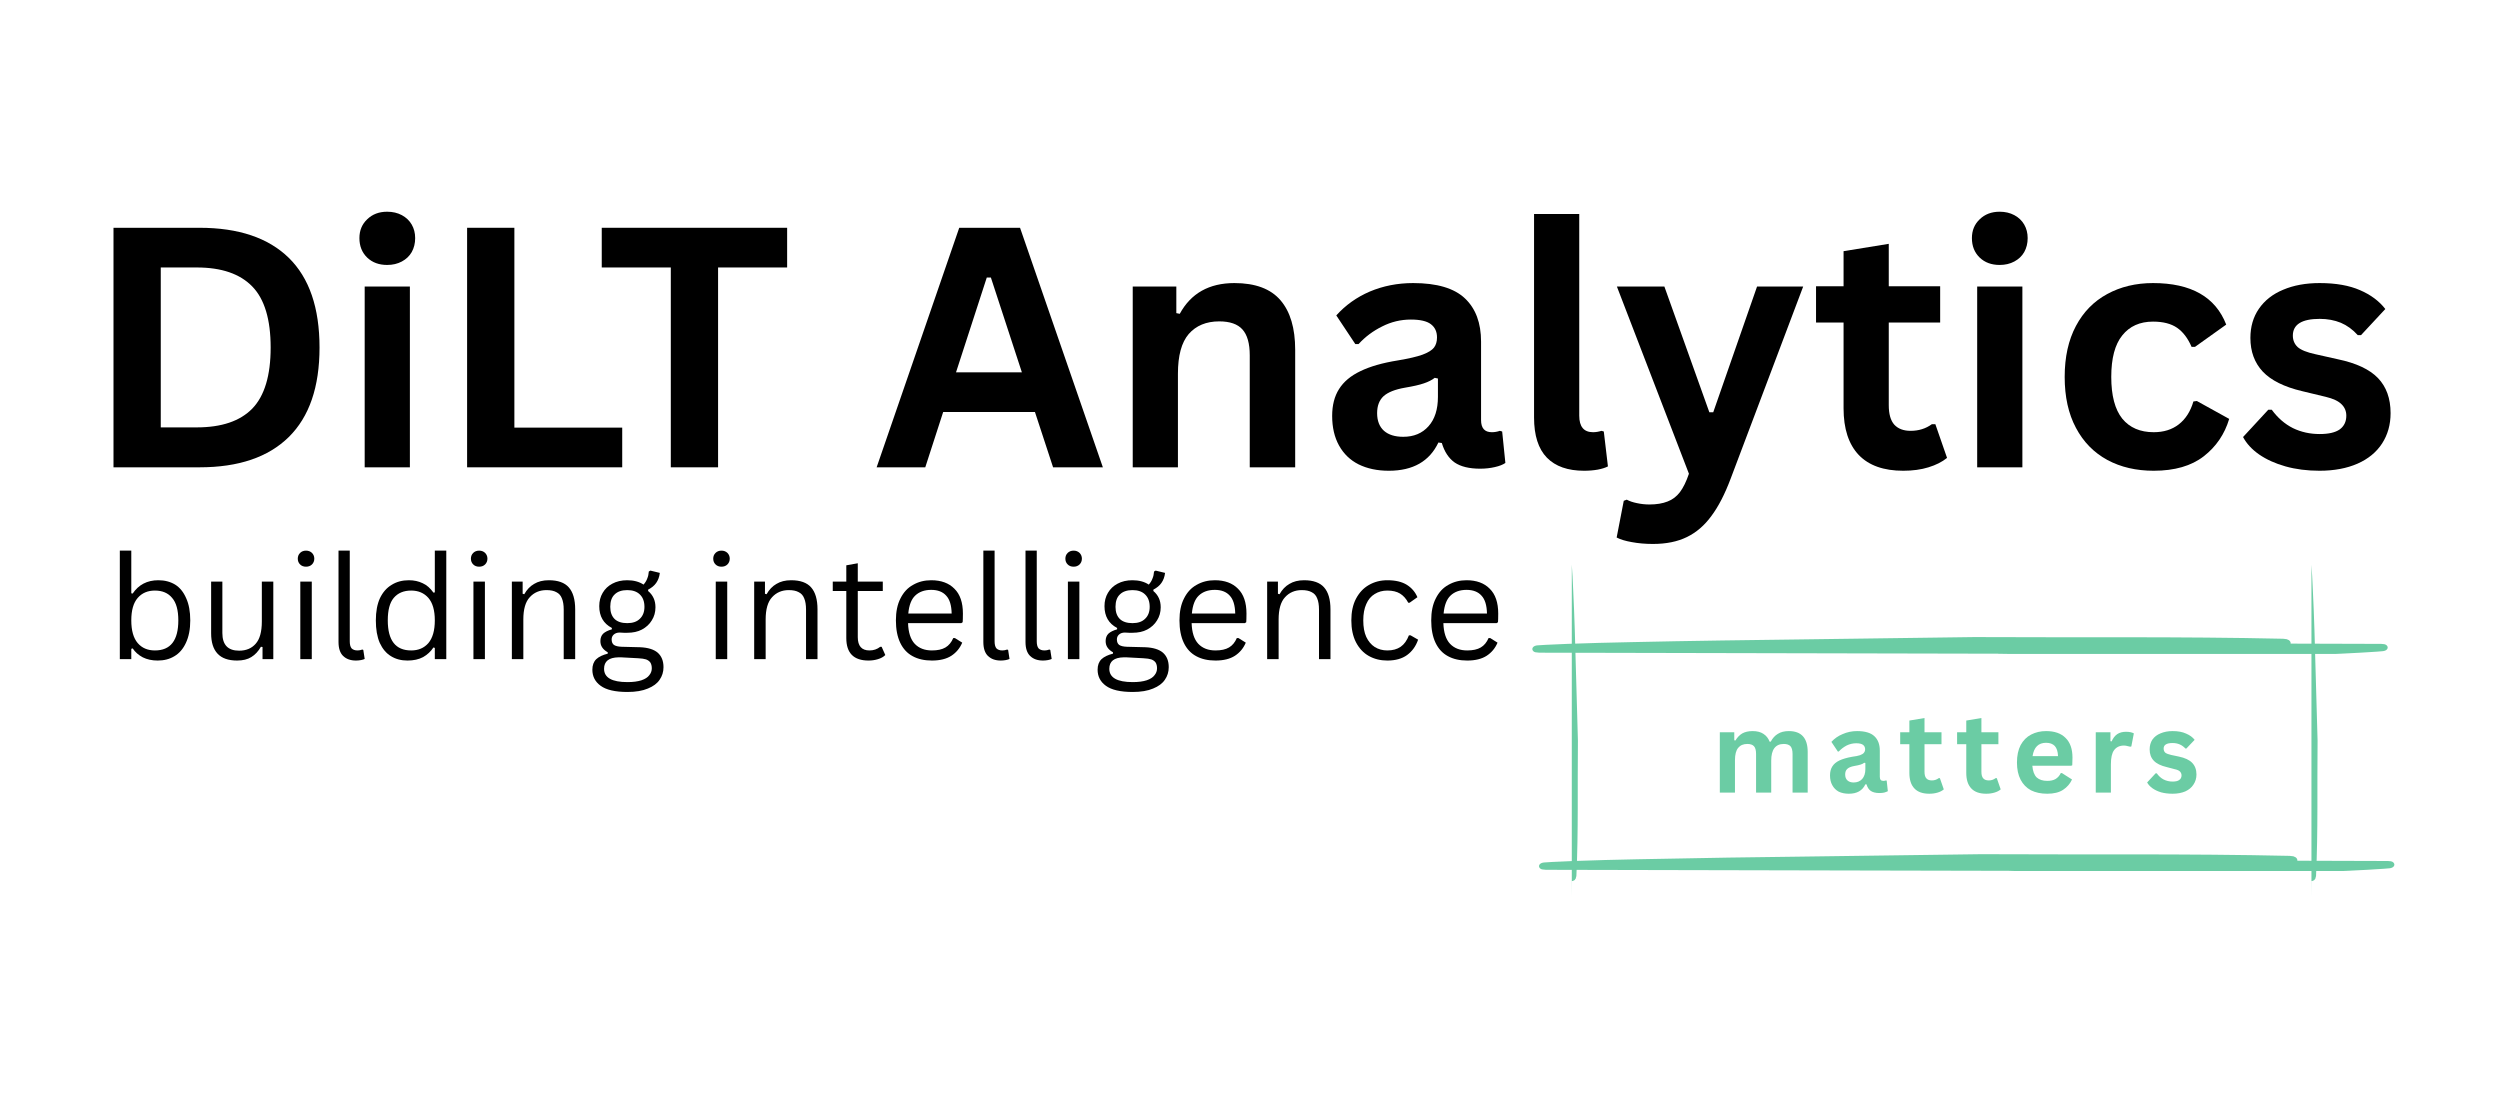 <svg xmlns="http://www.w3.org/2000/svg" xmlns:xlink="http://www.w3.org/1999/xlink" width="227" zoomAndPan="magnify" viewBox="0 0 170.25 75" height="100" preserveAspectRatio="xMidYMid meet" version="1.2"><defs><clipPath id="3b87ed8e16"><path d="M 104.336 57.684 L 163.129 57.684 L 163.129 59.316 L 104.336 59.316 Z M 104.336 57.684 "/></clipPath><clipPath id="db920c14b6"><path d="M 104.336 42.898 L 163.129 42.898 L 163.129 44.531 L 104.336 44.531 Z M 104.336 42.898 "/></clipPath><clipPath id="bdd51a2578"><path d="M 107.039 37.328 L 108.672 37.328 L 108.672 63.457 L 107.039 63.457 Z M 107.039 37.328 "/></clipPath><clipPath id="039ed7d6ef"><path d="M 157.41 37.328 L 159.043 37.328 L 159.043 63.457 L 157.41 63.457 Z M 157.41 37.328 "/></clipPath></defs><g id="1f3fcc43ff"><g style="fill:#000000;fill-opacity:1;"><g transform="translate(7.238, 44.889)"><path style="stroke:none" d="M 3.5 0.094 C 3.113 0.094 2.773 0.02 2.484 -0.125 C 2.191 -0.281 1.961 -0.484 1.797 -0.734 L 1.703 -0.703 L 1.703 0 L 0.922 0 L 0.922 -7.391 L 1.703 -7.391 L 1.703 -4.484 L 1.797 -4.469 C 2.203 -5.07 2.785 -5.375 3.547 -5.375 C 3.984 -5.375 4.363 -5.273 4.688 -5.078 C 5.008 -4.879 5.258 -4.57 5.438 -4.156 C 5.625 -3.75 5.719 -3.242 5.719 -2.641 C 5.719 -2.035 5.617 -1.523 5.422 -1.109 C 5.234 -0.703 4.973 -0.398 4.641 -0.203 C 4.316 -0.004 3.938 0.094 3.5 0.094 Z M 3.312 -0.594 C 4.375 -0.594 4.906 -1.273 4.906 -2.641 C 4.906 -3.336 4.766 -3.848 4.484 -4.172 C 4.211 -4.504 3.82 -4.672 3.312 -4.672 C 2.82 -4.672 2.43 -4.504 2.141 -4.172 C 1.848 -3.836 1.703 -3.328 1.703 -2.641 C 1.703 -1.953 1.848 -1.438 2.141 -1.094 C 2.43 -0.758 2.82 -0.594 3.312 -0.594 Z M 3.312 -0.594 "/></g><g transform="translate(13.534, 44.889)"><path style="stroke:none" d="M 2.609 0.094 C 2.016 0.094 1.57 -0.062 1.281 -0.375 C 0.988 -0.688 0.844 -1.148 0.844 -1.766 L 0.844 -5.281 L 1.609 -5.281 L 1.609 -1.781 C 1.609 -0.977 1.988 -0.578 2.75 -0.578 C 3.227 -0.578 3.602 -0.734 3.875 -1.047 C 4.156 -1.359 4.297 -1.863 4.297 -2.562 L 4.297 -5.281 L 5.078 -5.281 L 5.078 0 L 4.344 0 L 4.344 -0.828 L 4.234 -0.844 C 4.055 -0.531 3.836 -0.297 3.578 -0.141 C 3.328 0.016 3.004 0.094 2.609 0.094 Z M 2.609 0.094 "/></g><g transform="translate(19.529, 44.889)"><path style="stroke:none" d="M 1.312 -6.297 C 1.145 -6.297 1.008 -6.348 0.906 -6.453 C 0.801 -6.555 0.75 -6.688 0.75 -6.844 C 0.75 -7 0.801 -7.129 0.906 -7.234 C 1.008 -7.336 1.145 -7.391 1.312 -7.391 C 1.477 -7.391 1.613 -7.336 1.719 -7.234 C 1.82 -7.129 1.875 -7 1.875 -6.844 C 1.875 -6.688 1.82 -6.555 1.719 -6.453 C 1.613 -6.348 1.477 -6.297 1.312 -6.297 Z M 0.922 0 L 0.922 -5.281 L 1.703 -5.281 L 1.703 0 Z M 0.922 0 "/></g><g transform="translate(22.147, 44.889)"><path style="stroke:none" d="M 2.094 0.094 C 1.727 0.094 1.438 -0.008 1.219 -0.219 C 1.008 -0.426 0.906 -0.742 0.906 -1.172 L 0.906 -7.391 L 1.672 -7.391 L 1.672 -1.219 C 1.672 -1 1.711 -0.836 1.797 -0.734 C 1.891 -0.641 2.023 -0.594 2.203 -0.594 C 2.305 -0.594 2.414 -0.613 2.531 -0.656 L 2.594 -0.625 L 2.688 -0.016 C 2.633 0.016 2.551 0.039 2.438 0.062 C 2.332 0.082 2.219 0.094 2.094 0.094 Z M 2.094 0.094 "/></g><g transform="translate(25.017, 44.889)"><path style="stroke:none" d="M 2.734 0.094 C 2.305 0.094 1.93 -0.004 1.609 -0.203 C 1.285 -0.398 1.031 -0.703 0.844 -1.109 C 0.664 -1.523 0.578 -2.035 0.578 -2.641 C 0.578 -3.242 0.672 -3.75 0.859 -4.156 C 1.055 -4.562 1.32 -4.863 1.656 -5.062 C 1.988 -5.27 2.379 -5.375 2.828 -5.375 C 3.18 -5.375 3.492 -5.305 3.766 -5.172 C 4.047 -5.047 4.289 -4.832 4.5 -4.531 L 4.594 -4.547 L 4.594 -7.391 L 5.375 -7.391 L 5.375 0 L 4.594 0 L 4.594 -0.766 L 4.5 -0.797 C 4.32 -0.523 4.086 -0.305 3.797 -0.141 C 3.504 0.016 3.148 0.094 2.734 0.094 Z M 2.984 -0.594 C 3.473 -0.594 3.863 -0.758 4.156 -1.094 C 4.445 -1.438 4.594 -1.953 4.594 -2.641 C 4.594 -3.328 4.445 -3.836 4.156 -4.172 C 3.863 -4.504 3.473 -4.672 2.984 -4.672 C 2.473 -4.672 2.078 -4.504 1.797 -4.172 C 1.523 -3.848 1.391 -3.336 1.391 -2.641 C 1.391 -1.273 1.922 -0.594 2.984 -0.594 Z M 2.984 -0.594 "/></g><g transform="translate(31.319, 44.889)"><path style="stroke:none" d="M 1.312 -6.297 C 1.145 -6.297 1.008 -6.348 0.906 -6.453 C 0.801 -6.555 0.75 -6.688 0.75 -6.844 C 0.75 -7 0.801 -7.129 0.906 -7.234 C 1.008 -7.336 1.145 -7.391 1.312 -7.391 C 1.477 -7.391 1.613 -7.336 1.719 -7.234 C 1.82 -7.129 1.875 -7 1.875 -6.844 C 1.875 -6.688 1.82 -6.555 1.719 -6.453 C 1.613 -6.348 1.477 -6.297 1.312 -6.297 Z M 0.922 0 L 0.922 -5.281 L 1.703 -5.281 L 1.703 0 Z M 0.922 0 "/></g><g transform="translate(33.936, 44.889)"><path style="stroke:none" d="M 0.922 0 L 0.922 -5.281 L 1.656 -5.281 L 1.656 -4.453 L 1.766 -4.422 C 1.941 -4.734 2.164 -4.969 2.438 -5.125 C 2.707 -5.289 3.039 -5.375 3.438 -5.375 C 4.062 -5.375 4.516 -5.211 4.797 -4.891 C 5.086 -4.566 5.234 -4.066 5.234 -3.391 L 5.234 0 L 4.453 0 L 4.453 -3.375 C 4.453 -3.695 4.41 -3.953 4.328 -4.141 C 4.254 -4.336 4.129 -4.477 3.953 -4.562 C 3.785 -4.656 3.562 -4.703 3.281 -4.703 C 2.812 -4.703 2.43 -4.539 2.141 -4.219 C 1.848 -3.906 1.703 -3.398 1.703 -2.703 L 1.703 0 Z M 0.922 0 "/></g><g transform="translate(40.012, 44.889)"><path style="stroke:none" d="M 2.719 2.234 C 1.883 2.234 1.273 2.094 0.891 1.812 C 0.516 1.539 0.328 1.176 0.328 0.719 C 0.328 0.414 0.414 0.176 0.594 0 C 0.77 -0.164 1.031 -0.289 1.375 -0.375 L 1.375 -0.469 C 1.207 -0.562 1.082 -0.672 1 -0.797 C 0.914 -0.922 0.875 -1.066 0.875 -1.234 C 0.875 -1.441 0.938 -1.609 1.062 -1.734 C 1.195 -1.859 1.395 -1.957 1.656 -2.031 L 1.656 -2.125 C 1.082 -2.426 0.797 -2.922 0.797 -3.609 C 0.797 -3.953 0.875 -4.254 1.031 -4.516 C 1.188 -4.785 1.406 -4.992 1.688 -5.141 C 1.977 -5.297 2.316 -5.375 2.703 -5.375 C 3.148 -5.375 3.52 -5.273 3.812 -5.078 C 3.926 -5.203 4.008 -5.336 4.062 -5.484 C 4.125 -5.629 4.16 -5.789 4.172 -5.969 L 4.281 -6.031 L 4.922 -5.875 C 4.891 -5.602 4.805 -5.375 4.672 -5.188 C 4.547 -5.008 4.363 -4.859 4.125 -4.734 L 4.125 -4.641 C 4.289 -4.504 4.414 -4.344 4.5 -4.156 C 4.582 -3.977 4.625 -3.77 4.625 -3.531 C 4.625 -3.195 4.539 -2.898 4.375 -2.641 C 4.219 -2.379 3.992 -2.172 3.703 -2.016 C 3.422 -1.867 3.086 -1.797 2.703 -1.797 C 2.66 -1.797 2.582 -1.797 2.469 -1.797 C 2.344 -1.805 2.25 -1.812 2.188 -1.812 C 2.02 -1.812 1.883 -1.766 1.781 -1.672 C 1.688 -1.586 1.641 -1.477 1.641 -1.344 C 1.641 -1.176 1.691 -1.051 1.797 -0.969 C 1.91 -0.895 2.086 -0.852 2.328 -0.844 L 3.578 -0.812 C 4.117 -0.789 4.52 -0.664 4.781 -0.438 C 5.039 -0.207 5.172 0.117 5.172 0.547 C 5.172 0.867 5.082 1.156 4.906 1.406 C 4.738 1.656 4.473 1.852 4.109 2 C 3.742 2.156 3.281 2.234 2.719 2.234 Z M 2.703 -2.453 C 3.078 -2.453 3.363 -2.551 3.562 -2.75 C 3.77 -2.945 3.875 -3.219 3.875 -3.562 C 3.875 -3.926 3.77 -4.207 3.562 -4.406 C 3.363 -4.602 3.078 -4.703 2.703 -4.703 C 2.328 -4.703 2.039 -4.602 1.844 -4.406 C 1.645 -4.219 1.547 -3.938 1.547 -3.562 C 1.547 -3.207 1.645 -2.93 1.844 -2.734 C 2.039 -2.547 2.328 -2.453 2.703 -2.453 Z M 2.719 1.562 C 3.102 1.562 3.422 1.52 3.672 1.438 C 3.922 1.352 4.098 1.238 4.203 1.094 C 4.316 0.957 4.375 0.801 4.375 0.625 C 4.375 0.469 4.344 0.336 4.281 0.234 C 4.219 0.141 4.117 0.066 3.984 0.016 C 3.859 -0.023 3.68 -0.051 3.453 -0.062 L 2.281 -0.125 L 2.109 -0.125 C 1.453 -0.113 1.125 0.145 1.125 0.656 C 1.125 1.258 1.656 1.562 2.719 1.562 Z M 2.719 1.562 "/></g><g transform="translate(45.419, 44.889)"><path style="stroke:none" d=""/></g><g transform="translate(47.821, 44.889)"><path style="stroke:none" d="M 1.312 -6.297 C 1.145 -6.297 1.008 -6.348 0.906 -6.453 C 0.801 -6.555 0.75 -6.688 0.75 -6.844 C 0.75 -7 0.801 -7.129 0.906 -7.234 C 1.008 -7.336 1.145 -7.391 1.312 -7.391 C 1.477 -7.391 1.613 -7.336 1.719 -7.234 C 1.82 -7.129 1.875 -7 1.875 -6.844 C 1.875 -6.688 1.82 -6.555 1.719 -6.453 C 1.613 -6.348 1.477 -6.297 1.312 -6.297 Z M 0.922 0 L 0.922 -5.281 L 1.703 -5.281 L 1.703 0 Z M 0.922 0 "/></g><g transform="translate(50.438, 44.889)"><path style="stroke:none" d="M 0.922 0 L 0.922 -5.281 L 1.656 -5.281 L 1.656 -4.453 L 1.766 -4.422 C 1.941 -4.734 2.164 -4.969 2.438 -5.125 C 2.707 -5.289 3.039 -5.375 3.438 -5.375 C 4.062 -5.375 4.516 -5.211 4.797 -4.891 C 5.086 -4.566 5.234 -4.066 5.234 -3.391 L 5.234 0 L 4.453 0 L 4.453 -3.375 C 4.453 -3.695 4.41 -3.953 4.328 -4.141 C 4.254 -4.336 4.129 -4.477 3.953 -4.562 C 3.785 -4.656 3.562 -4.703 3.281 -4.703 C 2.812 -4.703 2.43 -4.539 2.141 -4.219 C 1.848 -3.906 1.703 -3.398 1.703 -2.703 L 1.703 0 Z M 0.922 0 "/></g></g><g style="fill:#000000;fill-opacity:1;"><g transform="translate(56.477, 44.889)"><path style="stroke:none" d="M 3.562 -0.844 L 3.812 -0.281 C 3.688 -0.156 3.52 -0.062 3.312 0 C 3.113 0.062 2.898 0.094 2.672 0.094 C 1.66 0.094 1.156 -0.414 1.156 -1.438 L 1.156 -4.641 L 0.234 -4.641 L 0.234 -5.281 L 1.156 -5.281 L 1.156 -6.391 L 1.938 -6.531 L 1.938 -5.281 L 3.641 -5.281 L 3.641 -4.641 L 1.938 -4.641 L 1.938 -1.5 C 1.938 -0.895 2.203 -0.594 2.734 -0.594 C 3.016 -0.594 3.258 -0.676 3.469 -0.844 Z M 3.562 -0.844 "/></g></g><g style="fill:#000000;fill-opacity:1;"><g transform="translate(60.433, 44.889)"><path style="stroke:none" d="M 5.031 -2.453 L 1.406 -2.453 C 1.426 -1.816 1.578 -1.348 1.859 -1.047 C 2.148 -0.742 2.539 -0.594 3.031 -0.594 C 3.414 -0.594 3.723 -0.66 3.953 -0.797 C 4.18 -0.93 4.359 -1.145 4.484 -1.438 L 4.594 -1.438 L 5.094 -1.125 C 4.938 -0.75 4.691 -0.453 4.359 -0.234 C 4.023 -0.016 3.582 0.094 3.031 0.094 C 2.52 0.094 2.082 -0.004 1.719 -0.203 C 1.352 -0.398 1.07 -0.703 0.875 -1.109 C 0.676 -1.523 0.578 -2.035 0.578 -2.641 C 0.578 -3.234 0.68 -3.734 0.891 -4.141 C 1.098 -4.555 1.383 -4.863 1.75 -5.062 C 2.113 -5.27 2.523 -5.375 2.984 -5.375 C 3.66 -5.375 4.188 -5.18 4.562 -4.797 C 4.945 -4.422 5.141 -3.859 5.141 -3.109 C 5.141 -2.816 5.133 -2.617 5.125 -2.516 Z M 4.375 -3.109 C 4.363 -3.672 4.238 -4.078 4 -4.328 C 3.77 -4.586 3.43 -4.719 2.984 -4.719 C 2.523 -4.719 2.16 -4.586 1.891 -4.328 C 1.629 -4.078 1.473 -3.672 1.422 -3.109 Z M 4.375 -3.109 "/></g><g transform="translate(66.06, 44.889)"><path style="stroke:none" d="M 2.094 0.094 C 1.727 0.094 1.438 -0.008 1.219 -0.219 C 1.008 -0.426 0.906 -0.742 0.906 -1.172 L 0.906 -7.391 L 1.672 -7.391 L 1.672 -1.219 C 1.672 -1 1.711 -0.836 1.797 -0.734 C 1.891 -0.641 2.023 -0.594 2.203 -0.594 C 2.305 -0.594 2.414 -0.613 2.531 -0.656 L 2.594 -0.625 L 2.688 -0.016 C 2.633 0.016 2.551 0.039 2.438 0.062 C 2.332 0.082 2.219 0.094 2.094 0.094 Z M 2.094 0.094 "/></g><g transform="translate(68.931, 44.889)"><path style="stroke:none" d="M 2.094 0.094 C 1.727 0.094 1.438 -0.008 1.219 -0.219 C 1.008 -0.426 0.906 -0.742 0.906 -1.172 L 0.906 -7.391 L 1.672 -7.391 L 1.672 -1.219 C 1.672 -1 1.711 -0.836 1.797 -0.734 C 1.891 -0.641 2.023 -0.594 2.203 -0.594 C 2.305 -0.594 2.414 -0.613 2.531 -0.656 L 2.594 -0.625 L 2.688 -0.016 C 2.633 0.016 2.551 0.039 2.438 0.062 C 2.332 0.082 2.219 0.094 2.094 0.094 Z M 2.094 0.094 "/></g><g transform="translate(71.802, 44.889)"><path style="stroke:none" d="M 1.312 -6.297 C 1.145 -6.297 1.008 -6.348 0.906 -6.453 C 0.801 -6.555 0.75 -6.688 0.75 -6.844 C 0.75 -7 0.801 -7.129 0.906 -7.234 C 1.008 -7.336 1.145 -7.391 1.312 -7.391 C 1.477 -7.391 1.613 -7.336 1.719 -7.234 C 1.82 -7.129 1.875 -7 1.875 -6.844 C 1.875 -6.688 1.82 -6.555 1.719 -6.453 C 1.613 -6.348 1.477 -6.297 1.312 -6.297 Z M 0.922 0 L 0.922 -5.281 L 1.703 -5.281 L 1.703 0 Z M 0.922 0 "/></g><g transform="translate(74.419, 44.889)"><path style="stroke:none" d="M 2.719 2.234 C 1.883 2.234 1.273 2.094 0.891 1.812 C 0.516 1.539 0.328 1.176 0.328 0.719 C 0.328 0.414 0.414 0.176 0.594 0 C 0.77 -0.164 1.031 -0.289 1.375 -0.375 L 1.375 -0.469 C 1.207 -0.562 1.082 -0.672 1 -0.797 C 0.914 -0.922 0.875 -1.066 0.875 -1.234 C 0.875 -1.441 0.938 -1.609 1.062 -1.734 C 1.195 -1.859 1.395 -1.957 1.656 -2.031 L 1.656 -2.125 C 1.082 -2.426 0.797 -2.922 0.797 -3.609 C 0.797 -3.953 0.875 -4.254 1.031 -4.516 C 1.188 -4.785 1.406 -4.992 1.688 -5.141 C 1.977 -5.297 2.316 -5.375 2.703 -5.375 C 3.148 -5.375 3.52 -5.273 3.812 -5.078 C 3.926 -5.203 4.008 -5.336 4.062 -5.484 C 4.125 -5.629 4.16 -5.789 4.172 -5.969 L 4.281 -6.031 L 4.922 -5.875 C 4.891 -5.602 4.805 -5.375 4.672 -5.188 C 4.547 -5.008 4.363 -4.859 4.125 -4.734 L 4.125 -4.641 C 4.289 -4.504 4.414 -4.344 4.5 -4.156 C 4.582 -3.977 4.625 -3.77 4.625 -3.531 C 4.625 -3.195 4.539 -2.898 4.375 -2.641 C 4.219 -2.379 3.992 -2.172 3.703 -2.016 C 3.422 -1.867 3.086 -1.797 2.703 -1.797 C 2.66 -1.797 2.582 -1.797 2.469 -1.797 C 2.344 -1.805 2.25 -1.812 2.188 -1.812 C 2.02 -1.812 1.883 -1.766 1.781 -1.672 C 1.688 -1.586 1.641 -1.477 1.641 -1.344 C 1.641 -1.176 1.691 -1.051 1.797 -0.969 C 1.91 -0.895 2.086 -0.852 2.328 -0.844 L 3.578 -0.812 C 4.117 -0.789 4.52 -0.664 4.781 -0.438 C 5.039 -0.207 5.172 0.117 5.172 0.547 C 5.172 0.867 5.082 1.156 4.906 1.406 C 4.738 1.656 4.473 1.852 4.109 2 C 3.742 2.156 3.281 2.234 2.719 2.234 Z M 2.703 -2.453 C 3.078 -2.453 3.363 -2.551 3.562 -2.75 C 3.77 -2.945 3.875 -3.219 3.875 -3.562 C 3.875 -3.926 3.77 -4.207 3.562 -4.406 C 3.363 -4.602 3.078 -4.703 2.703 -4.703 C 2.328 -4.703 2.039 -4.602 1.844 -4.406 C 1.645 -4.219 1.547 -3.938 1.547 -3.562 C 1.547 -3.207 1.645 -2.93 1.844 -2.734 C 2.039 -2.547 2.328 -2.453 2.703 -2.453 Z M 2.719 1.562 C 3.102 1.562 3.422 1.52 3.672 1.438 C 3.922 1.352 4.098 1.238 4.203 1.094 C 4.316 0.957 4.375 0.801 4.375 0.625 C 4.375 0.469 4.344 0.336 4.281 0.234 C 4.219 0.141 4.117 0.066 3.984 0.016 C 3.859 -0.023 3.68 -0.051 3.453 -0.062 L 2.281 -0.125 L 2.109 -0.125 C 1.453 -0.113 1.125 0.145 1.125 0.656 C 1.125 1.258 1.656 1.562 2.719 1.562 Z M 2.719 1.562 "/></g></g><g style="fill:#000000;fill-opacity:1;"><g transform="translate(79.744, 44.889)"><path style="stroke:none" d="M 5.031 -2.453 L 1.406 -2.453 C 1.426 -1.816 1.578 -1.348 1.859 -1.047 C 2.148 -0.742 2.539 -0.594 3.031 -0.594 C 3.414 -0.594 3.723 -0.66 3.953 -0.797 C 4.18 -0.93 4.359 -1.145 4.484 -1.438 L 4.594 -1.438 L 5.094 -1.125 C 4.938 -0.75 4.691 -0.453 4.359 -0.234 C 4.023 -0.016 3.582 0.094 3.031 0.094 C 2.52 0.094 2.082 -0.004 1.719 -0.203 C 1.352 -0.398 1.07 -0.703 0.875 -1.109 C 0.676 -1.523 0.578 -2.035 0.578 -2.641 C 0.578 -3.234 0.68 -3.734 0.891 -4.141 C 1.098 -4.555 1.383 -4.863 1.75 -5.062 C 2.113 -5.27 2.523 -5.375 2.984 -5.375 C 3.66 -5.375 4.188 -5.18 4.562 -4.797 C 4.945 -4.422 5.141 -3.859 5.141 -3.109 C 5.141 -2.816 5.133 -2.617 5.125 -2.516 Z M 4.375 -3.109 C 4.363 -3.672 4.238 -4.078 4 -4.328 C 3.77 -4.586 3.43 -4.719 2.984 -4.719 C 2.523 -4.719 2.16 -4.586 1.891 -4.328 C 1.629 -4.078 1.473 -3.672 1.422 -3.109 Z M 4.375 -3.109 "/></g><g transform="translate(85.371, 44.889)"><path style="stroke:none" d="M 0.922 0 L 0.922 -5.281 L 1.656 -5.281 L 1.656 -4.453 L 1.766 -4.422 C 1.941 -4.734 2.164 -4.969 2.438 -5.125 C 2.707 -5.289 3.039 -5.375 3.438 -5.375 C 4.062 -5.375 4.516 -5.211 4.797 -4.891 C 5.086 -4.566 5.234 -4.066 5.234 -3.391 L 5.234 0 L 4.453 0 L 4.453 -3.375 C 4.453 -3.695 4.41 -3.953 4.328 -4.141 C 4.254 -4.336 4.129 -4.477 3.953 -4.562 C 3.785 -4.656 3.562 -4.703 3.281 -4.703 C 2.812 -4.703 2.43 -4.539 2.141 -4.219 C 1.848 -3.906 1.703 -3.398 1.703 -2.703 L 1.703 0 Z M 0.922 0 "/></g><g transform="translate(91.448, 44.889)"><path style="stroke:none" d="M 3.031 0.094 C 2.562 0.094 2.141 -0.008 1.766 -0.219 C 1.398 -0.426 1.109 -0.738 0.891 -1.156 C 0.68 -1.57 0.578 -2.066 0.578 -2.641 C 0.578 -3.211 0.68 -3.703 0.891 -4.109 C 1.109 -4.523 1.398 -4.836 1.766 -5.047 C 2.141 -5.266 2.562 -5.375 3.031 -5.375 C 3.582 -5.375 4.023 -5.27 4.359 -5.062 C 4.691 -4.852 4.93 -4.57 5.078 -4.219 L 4.547 -3.844 L 4.453 -3.844 C 4.305 -4.125 4.117 -4.332 3.891 -4.469 C 3.672 -4.602 3.383 -4.672 3.031 -4.672 C 2.707 -4.672 2.422 -4.594 2.172 -4.438 C 1.922 -4.289 1.727 -4.062 1.594 -3.75 C 1.457 -3.445 1.391 -3.078 1.391 -2.641 C 1.391 -2.191 1.457 -1.816 1.594 -1.516 C 1.738 -1.211 1.93 -0.984 2.172 -0.828 C 2.422 -0.672 2.707 -0.594 3.031 -0.594 C 3.395 -0.594 3.695 -0.676 3.938 -0.844 C 4.176 -1.008 4.363 -1.27 4.5 -1.625 L 4.609 -1.625 L 5.125 -1.328 C 4.977 -0.891 4.727 -0.539 4.375 -0.281 C 4.031 -0.031 3.582 0.094 3.031 0.094 Z M 3.031 0.094 "/></g><g transform="translate(96.888, 44.889)"><path style="stroke:none" d="M 5.031 -2.453 L 1.406 -2.453 C 1.426 -1.816 1.578 -1.348 1.859 -1.047 C 2.148 -0.742 2.539 -0.594 3.031 -0.594 C 3.414 -0.594 3.723 -0.66 3.953 -0.797 C 4.18 -0.93 4.359 -1.145 4.484 -1.438 L 4.594 -1.438 L 5.094 -1.125 C 4.938 -0.75 4.691 -0.453 4.359 -0.234 C 4.023 -0.016 3.582 0.094 3.031 0.094 C 2.52 0.094 2.082 -0.004 1.719 -0.203 C 1.352 -0.398 1.07 -0.703 0.875 -1.109 C 0.676 -1.523 0.578 -2.035 0.578 -2.641 C 0.578 -3.234 0.68 -3.734 0.891 -4.141 C 1.098 -4.555 1.383 -4.863 1.75 -5.062 C 2.113 -5.27 2.523 -5.375 2.984 -5.375 C 3.66 -5.375 4.188 -5.18 4.562 -4.797 C 4.945 -4.422 5.141 -3.859 5.141 -3.109 C 5.141 -2.816 5.133 -2.617 5.125 -2.516 Z M 4.375 -3.109 C 4.363 -3.672 4.238 -4.078 4 -4.328 C 3.77 -4.586 3.43 -4.719 2.984 -4.719 C 2.523 -4.719 2.16 -4.586 1.891 -4.328 C 1.629 -4.078 1.473 -3.672 1.422 -3.109 Z M 4.375 -3.109 "/></g></g><g style="fill:#000000;fill-opacity:1;"><g transform="translate(5.604, 31.824)"><path style="stroke:none" d="M 7.984 -16.312 C 10.641 -16.312 12.664 -15.629 14.062 -14.266 C 15.457 -12.898 16.156 -10.863 16.156 -8.156 C 16.156 -5.469 15.457 -3.438 14.062 -2.062 C 12.664 -0.688 10.641 0 7.984 0 L 2.125 0 L 2.125 -16.312 Z M 7.797 -2.719 C 9.484 -2.719 10.742 -3.145 11.578 -4 C 12.41 -4.863 12.828 -6.25 12.828 -8.156 C 12.828 -10.07 12.41 -11.457 11.578 -12.312 C 10.742 -13.176 9.484 -13.609 7.797 -13.609 L 5.344 -13.609 L 5.344 -2.719 Z M 7.797 -2.719 "/></g><g transform="translate(23.054, 31.824)"><path style="stroke:none" d="M 3.312 -13.781 C 2.758 -13.781 2.305 -13.945 1.953 -14.281 C 1.598 -14.625 1.422 -15.066 1.422 -15.609 C 1.422 -16.129 1.598 -16.555 1.953 -16.891 C 2.305 -17.234 2.758 -17.406 3.312 -17.406 C 3.688 -17.406 4.02 -17.328 4.312 -17.172 C 4.602 -17.016 4.828 -16.801 4.984 -16.531 C 5.141 -16.258 5.219 -15.953 5.219 -15.609 C 5.219 -15.254 5.141 -14.938 4.984 -14.656 C 4.828 -14.383 4.602 -14.172 4.312 -14.016 C 4.02 -13.859 3.688 -13.781 3.312 -13.781 Z M 1.781 0 L 1.781 -12.312 L 4.859 -12.312 L 4.859 0 Z M 1.781 0 "/></g><g transform="translate(29.685, 31.824)"><path style="stroke:none" d="M 5.344 -16.312 L 5.344 -2.703 L 12.688 -2.703 L 12.688 0 L 2.125 0 L 2.125 -16.312 Z M 5.344 -16.312 "/></g></g><g style="fill:#000000;fill-opacity:1;"><g transform="translate(40.526, 31.824)"><path style="stroke:none" d="M 13.078 -16.312 L 13.078 -13.609 L 8.375 -13.609 L 8.375 0 L 5.156 0 L 5.156 -13.609 L 0.453 -13.609 L 0.453 -16.312 Z M 13.078 -16.312 "/></g><g transform="translate(54.057, 31.824)"><path style="stroke:none" d=""/></g><g transform="translate(59.449, 31.824)"><path style="stroke:none" d="M 15.656 0 L 12.266 0 L 11.031 -3.766 L 4.781 -3.766 L 3.562 0 L 0.25 0 L 5.875 -16.312 L 10.016 -16.312 Z M 7.75 -12.922 L 5.656 -6.469 L 10.141 -6.469 L 8.031 -12.922 Z M 7.75 -12.922 "/></g><g transform="translate(75.358, 31.824)"><path style="stroke:none" d="M 1.781 0 L 1.781 -12.312 L 4.75 -12.312 L 4.75 -10.5 L 4.984 -10.453 C 5.742 -11.848 6.984 -12.547 8.703 -12.547 C 10.129 -12.547 11.176 -12.156 11.844 -11.375 C 12.508 -10.602 12.844 -9.477 12.844 -8 L 12.844 0 L 9.75 0 L 9.75 -7.625 C 9.75 -8.438 9.582 -9.023 9.25 -9.391 C 8.926 -9.754 8.398 -9.938 7.672 -9.938 C 6.785 -9.938 6.094 -9.648 5.594 -9.078 C 5.102 -8.504 4.859 -7.602 4.859 -6.375 L 4.859 0 Z M 1.781 0 "/></g><g transform="translate(89.782, 31.824)"><path style="stroke:none" d="M 4.797 0.234 C 4.004 0.234 3.316 0.086 2.734 -0.203 C 2.16 -0.492 1.719 -0.922 1.406 -1.484 C 1.094 -2.047 0.938 -2.719 0.938 -3.5 C 0.938 -4.227 1.094 -4.836 1.406 -5.328 C 1.719 -5.828 2.203 -6.234 2.859 -6.547 C 3.516 -6.867 4.367 -7.113 5.422 -7.281 C 6.16 -7.406 6.719 -7.535 7.094 -7.672 C 7.477 -7.816 7.738 -7.977 7.875 -8.156 C 8.008 -8.332 8.078 -8.562 8.078 -8.844 C 8.078 -9.238 7.938 -9.539 7.656 -9.75 C 7.383 -9.957 6.93 -10.062 6.297 -10.062 C 5.609 -10.062 4.957 -9.906 4.344 -9.594 C 3.727 -9.289 3.191 -8.891 2.734 -8.391 L 2.516 -8.391 L 1.219 -10.344 C 1.844 -11.039 2.602 -11.582 3.5 -11.969 C 4.406 -12.352 5.391 -12.547 6.453 -12.547 C 8.078 -12.547 9.254 -12.195 9.984 -11.5 C 10.711 -10.812 11.078 -9.832 11.078 -8.562 L 11.078 -3.219 C 11.078 -2.664 11.32 -2.391 11.812 -2.391 C 12 -2.391 12.18 -2.422 12.359 -2.484 L 12.516 -2.438 L 12.734 -0.297 C 12.566 -0.18 12.328 -0.086 12.016 -0.016 C 11.711 0.055 11.379 0.094 11.016 0.094 C 10.273 0.094 9.695 -0.047 9.281 -0.328 C 8.875 -0.617 8.582 -1.062 8.406 -1.656 L 8.172 -1.688 C 7.566 -0.406 6.441 0.234 4.797 0.234 Z M 5.781 -2.078 C 6.5 -2.078 7.07 -2.316 7.5 -2.797 C 7.926 -3.273 8.141 -3.941 8.141 -4.797 L 8.141 -6.047 L 7.922 -6.094 C 7.734 -5.945 7.488 -5.82 7.188 -5.719 C 6.883 -5.613 6.453 -5.516 5.891 -5.422 C 5.223 -5.305 4.738 -5.113 4.438 -4.844 C 4.145 -4.57 4 -4.188 4 -3.688 C 4 -3.164 4.156 -2.766 4.469 -2.484 C 4.781 -2.211 5.219 -2.078 5.781 -2.078 Z M 5.781 -2.078 "/></g><g transform="translate(102.766, 31.824)"><path style="stroke:none" d="M 5.109 0.234 C 4.004 0.234 3.16 -0.062 2.578 -0.656 C 1.992 -1.258 1.703 -2.172 1.703 -3.391 L 1.703 -17.25 L 4.781 -17.25 L 4.781 -3.516 C 4.781 -2.766 5.094 -2.391 5.719 -2.391 C 5.906 -2.391 6.098 -2.422 6.297 -2.484 L 6.453 -2.438 L 6.734 -0.062 C 6.555 0.031 6.328 0.102 6.047 0.156 C 5.766 0.207 5.453 0.234 5.109 0.234 Z M 5.109 0.234 "/></g><g transform="translate(109.844, 31.824)"><path style="stroke:none" d="M 2.719 5.219 C 2.195 5.219 1.719 5.176 1.281 5.094 C 0.852 5.02 0.508 4.914 0.25 4.781 L 0.734 2.281 L 0.938 2.203 C 1.125 2.305 1.352 2.383 1.625 2.438 C 1.906 2.5 2.191 2.531 2.484 2.531 C 2.973 2.531 3.383 2.461 3.719 2.328 C 4.051 2.203 4.332 1.988 4.562 1.688 C 4.789 1.383 4.992 0.969 5.172 0.438 L 0.266 -12.312 L 3.5 -12.312 L 6.562 -3.75 L 6.828 -3.75 L 9.812 -12.312 L 12.953 -12.312 L 8.016 0.766 C 7.617 1.828 7.18 2.676 6.703 3.312 C 6.234 3.957 5.676 4.438 5.031 4.75 C 4.395 5.062 3.625 5.219 2.719 5.219 Z M 2.719 5.219 "/></g></g><g style="fill:#000000;fill-opacity:1;"><g transform="translate(123.297, 31.824)"><path style="stroke:none" d="M 8.5 -2.938 L 9.297 -0.641 C 8.961 -0.367 8.539 -0.156 8.031 0 C 7.531 0.156 6.957 0.234 6.312 0.234 C 4.977 0.234 3.969 -0.125 3.281 -0.844 C 2.594 -1.57 2.25 -2.629 2.25 -4.016 L 2.25 -9.859 L 0.375 -9.859 L 0.375 -12.328 L 2.25 -12.328 L 2.25 -14.719 L 5.328 -15.219 L 5.328 -12.328 L 8.828 -12.328 L 8.828 -9.859 L 5.328 -9.859 L 5.328 -4.234 C 5.328 -3.629 5.453 -3.188 5.703 -2.906 C 5.961 -2.625 6.332 -2.484 6.812 -2.484 C 7.363 -2.484 7.848 -2.633 8.266 -2.938 Z M 8.5 -2.938 "/></g><g transform="translate(132.865, 31.824)"><path style="stroke:none" d="M 3.312 -13.781 C 2.758 -13.781 2.305 -13.945 1.953 -14.281 C 1.598 -14.625 1.422 -15.066 1.422 -15.609 C 1.422 -16.129 1.598 -16.555 1.953 -16.891 C 2.305 -17.234 2.758 -17.406 3.312 -17.406 C 3.688 -17.406 4.02 -17.328 4.312 -17.172 C 4.602 -17.016 4.828 -16.801 4.984 -16.531 C 5.141 -16.258 5.219 -15.953 5.219 -15.609 C 5.219 -15.254 5.141 -14.938 4.984 -14.656 C 4.828 -14.383 4.602 -14.172 4.312 -14.016 C 4.02 -13.859 3.688 -13.781 3.312 -13.781 Z M 1.781 0 L 1.781 -12.312 L 4.859 -12.312 L 4.859 0 Z M 1.781 0 "/></g><g transform="translate(139.496, 31.824)"><path style="stroke:none" d="M 7.172 0.234 C 5.984 0.234 4.93 -0.008 4.016 -0.5 C 3.098 -1 2.383 -1.727 1.875 -2.688 C 1.363 -3.645 1.109 -4.801 1.109 -6.156 C 1.109 -7.508 1.363 -8.664 1.875 -9.625 C 2.383 -10.582 3.094 -11.305 4 -11.797 C 4.914 -12.297 5.957 -12.547 7.125 -12.547 C 9.719 -12.547 11.379 -11.602 12.109 -9.719 L 9.984 -8.203 L 9.75 -8.203 C 9.5 -8.785 9.172 -9.219 8.766 -9.5 C 8.359 -9.781 7.812 -9.922 7.125 -9.922 C 6.227 -9.922 5.531 -9.609 5.031 -8.984 C 4.531 -8.367 4.281 -7.426 4.281 -6.156 C 4.281 -4.883 4.531 -3.938 5.031 -3.312 C 5.539 -2.695 6.254 -2.391 7.172 -2.391 C 7.848 -2.391 8.414 -2.566 8.875 -2.922 C 9.344 -3.285 9.676 -3.805 9.875 -4.484 L 10.109 -4.516 L 12.312 -3.297 C 12 -2.254 11.422 -1.406 10.578 -0.75 C 9.734 -0.094 8.598 0.234 7.172 0.234 Z M 7.172 0.234 "/></g><g transform="translate(152.19, 31.824)"><path style="stroke:none" d="M 5.766 0.234 C 4.922 0.234 4.148 0.133 3.453 -0.062 C 2.754 -0.258 2.156 -0.531 1.656 -0.875 C 1.164 -1.219 0.801 -1.613 0.562 -2.062 L 2.281 -3.922 L 2.516 -3.922 C 2.922 -3.367 3.398 -2.953 3.953 -2.672 C 4.516 -2.398 5.125 -2.266 5.781 -2.266 C 6.383 -2.266 6.836 -2.367 7.141 -2.578 C 7.441 -2.797 7.594 -3.109 7.594 -3.516 C 7.594 -3.828 7.484 -4.086 7.266 -4.297 C 7.047 -4.516 6.691 -4.68 6.203 -4.797 L 4.578 -5.188 C 3.359 -5.477 2.469 -5.922 1.906 -6.516 C 1.344 -7.117 1.062 -7.883 1.062 -8.812 C 1.062 -9.57 1.254 -10.234 1.641 -10.797 C 2.035 -11.367 2.586 -11.801 3.297 -12.094 C 4.004 -12.395 4.832 -12.547 5.781 -12.547 C 6.883 -12.547 7.801 -12.383 8.531 -12.062 C 9.258 -11.75 9.832 -11.32 10.25 -10.781 L 8.594 -9 L 8.375 -9 C 8.031 -9.383 7.645 -9.664 7.219 -9.844 C 6.789 -10.02 6.312 -10.109 5.781 -10.109 C 4.562 -10.109 3.953 -9.727 3.953 -8.969 C 3.953 -8.656 4.062 -8.395 4.281 -8.188 C 4.508 -7.988 4.91 -7.828 5.484 -7.703 L 7.016 -7.359 C 8.266 -7.098 9.176 -6.672 9.75 -6.078 C 10.32 -5.484 10.609 -4.688 10.609 -3.688 C 10.609 -2.906 10.414 -2.219 10.031 -1.625 C 9.645 -1.031 9.086 -0.57 8.359 -0.25 C 7.629 0.07 6.766 0.234 5.766 0.234 Z M 5.766 0.234 "/></g></g><g clip-rule="nonzero" clip-path="url(#3b87ed8e16)"><path style="fill:none;stroke-width:9.167;stroke-linecap:butt;stroke-linejoin:miter;stroke:#6bcca4;stroke-opacity:1;stroke-miterlimit:8;" d="M 2765.614 1551.892 C 2787.167 1552.633 2808.561 1553.894 2830.167 1554.042 L 3366.09 1556.266 C 3372.904 1556.266 3353.306 1557.898 3346.702 1558.417 C 3336.084 1559.307 3325.202 1559.9 3314.426 1560.641 L 2591.287 1558.417 C 2582.465 1558.343 2608.35 1556.711 2617.119 1556.266 C 2636.4 1555.228 2655.841 1554.635 2675.228 1554.042 C 2703.226 1553.226 2731.171 1552.485 2759.169 1551.892 L 2991.604 1547.517 C 3086.322 1548.259 3181.356 1546.702 3275.704 1549.667 C 3282.466 1549.89 3274.066 1554.635 3269.259 1556.266 C 3262.445 1558.565 3252.619 1559.677 3243.427 1560.641 C 3226.84 1562.272 3156.052 1564.645 3146.544 1565.016 C 2970.844 1570.725 3041.314 1569.316 2868.942 1569.316 " transform="matrix(0.074,0,0,0.053,-86.477,-23.605)"/></g><g clip-rule="nonzero" clip-path="url(#db920c14b6)"><path style="fill:none;stroke-width:9.167;stroke-linecap:butt;stroke-linejoin:miter;stroke:#6bcca4;stroke-opacity:1;stroke-miterlimit:8;" d="M 2765.629 1551.894 C 2787.138 1552.636 2808.541 1553.896 2830.156 1554.044 L 3366.081 1556.269 C 3372.881 1556.269 3353.323 1557.9 3346.734 1558.419 C 3336.085 1559.309 3325.225 1559.902 3314.418 1560.644 L 2591.293 1558.419 C 2582.436 1558.345 2608.373 1556.714 2617.125 1556.269 C 2636.419 1555.231 2655.872 1554.638 2675.219 1554.044 C 2703.212 1553.229 2731.152 1552.413 2759.198 1551.894 L 2991.576 1547.52 C 3086.31 1548.261 3181.359 1546.704 3275.671 1549.67 C 3282.471 1549.892 3274.036 1554.638 3269.239 1556.269 C 3262.438 1558.567 3252.633 1559.68 3243.407 1560.644 C 3226.854 1562.275 3156.055 1564.647 3146.566 1564.944 C 2970.858 1570.728 3041.289 1569.319 2868.956 1569.319 " transform="matrix(0.074,0,0,0.053,-86.931,-38.391)"/></g><g clip-rule="nonzero" clip-path="url(#bdd51a2578)"><path style="fill:none;stroke-width:9.167;stroke-linecap:butt;stroke-linejoin:miter;stroke:#6bcca4;stroke-opacity:1;stroke-miterlimit:8;" d="M 2645.518 1346.388 C 2644.873 1357.616 2643.653 1368.781 2643.509 1380.072 L 2641.572 1659.763 C 2641.5 1663.338 2640.065 1653.114 2639.563 1649.664 C 2638.773 1644.082 2638.271 1638.436 2637.553 1632.791 L 2639.563 1255.437 C 2639.634 1250.795 2641.141 1264.344 2641.572 1268.923 C 2642.505 1278.959 2643.007 1289.12 2643.509 1299.219 C 2644.298 1313.834 2645.016 1328.449 2645.518 1343.064 L 2649.465 1464.312 C 2648.819 1513.739 2650.182 1563.354 2647.527 1612.594 C 2647.312 1616.106 2643.007 1611.715 2641.572 1609.206 C 2639.491 1605.694 2638.415 1600.55 2637.553 1595.721 C 2636.047 1587.065 2633.894 1550.182 2633.607 1545.164 C 2628.369 1453.523 2629.66 1490.28 2629.66 1400.332 " transform="matrix(0.054,0,0,0.062,-35.862,-40.343)"/></g><g clip-rule="nonzero" clip-path="url(#039ed7d6ef)"><path style="fill:none;stroke-width:9.167;stroke-linecap:butt;stroke-linejoin:miter;stroke:#6bcca4;stroke-opacity:1;stroke-miterlimit:8;" d="M 2645.53 1346.388 C 2644.885 1357.616 2643.665 1368.781 2643.521 1380.072 L 2641.584 1659.763 C 2641.512 1663.338 2640.077 1653.114 2639.575 1649.664 C 2638.785 1644.082 2638.211 1638.436 2637.566 1632.791 L 2639.575 1255.437 C 2639.646 1250.795 2641.153 1264.344 2641.584 1268.923 C 2642.445 1278.959 2643.019 1289.12 2643.521 1299.219 C 2644.311 1313.834 2645.028 1328.449 2645.53 1343.064 L 2649.477 1464.312 C 2648.831 1513.739 2650.194 1563.354 2647.54 1612.594 C 2647.324 1616.106 2643.019 1611.715 2641.584 1609.206 C 2639.431 1605.694 2638.427 1600.55 2637.566 1595.721 C 2636.059 1587.065 2633.906 1550.182 2633.619 1545.164 C 2628.381 1453.523 2629.601 1490.28 2629.601 1400.332 " transform="matrix(0.054,0,0,0.062,14.508,-40.343)"/></g><g style="fill:#6bcca4;fill-opacity:1;"><g transform="translate(116.526, 53.975)"><path style="stroke:none" d="M 0.594 0 L 0.594 -4.109 L 1.578 -4.109 L 1.578 -3.562 L 1.656 -3.547 C 1.789 -3.766 1.945 -3.926 2.125 -4.031 C 2.312 -4.133 2.547 -4.188 2.828 -4.188 C 3.129 -4.188 3.375 -4.125 3.562 -4 C 3.758 -3.875 3.898 -3.695 3.984 -3.469 L 4.062 -3.469 C 4.188 -3.707 4.348 -3.883 4.547 -4 C 4.742 -4.125 4.992 -4.188 5.297 -4.188 C 6.148 -4.188 6.578 -3.711 6.578 -2.766 L 6.578 0 L 5.547 0 L 5.547 -2.625 C 5.547 -2.875 5.5 -3.051 5.406 -3.156 C 5.312 -3.258 5.16 -3.312 4.953 -3.312 C 4.379 -3.312 4.094 -2.93 4.094 -2.172 L 4.094 0 L 3.062 0 L 3.062 -2.625 C 3.062 -2.875 3.016 -3.051 2.922 -3.156 C 2.828 -3.258 2.676 -3.312 2.469 -3.312 C 2.195 -3.312 1.988 -3.223 1.844 -3.047 C 1.695 -2.867 1.625 -2.586 1.625 -2.203 L 1.625 0 Z M 0.594 0 "/></g></g><g style="fill:#6bcca4;fill-opacity:1;"><g transform="translate(124.312, 53.975)"><path style="stroke:none" d="M 1.594 0.078 C 1.332 0.078 1.102 0.031 0.906 -0.062 C 0.719 -0.164 0.57 -0.312 0.469 -0.5 C 0.363 -0.688 0.312 -0.91 0.312 -1.172 C 0.312 -1.41 0.363 -1.613 0.469 -1.781 C 0.57 -1.945 0.734 -2.082 0.953 -2.188 C 1.172 -2.289 1.457 -2.375 1.812 -2.438 C 2.051 -2.469 2.234 -2.504 2.359 -2.547 C 2.492 -2.598 2.582 -2.656 2.625 -2.719 C 2.676 -2.781 2.703 -2.859 2.703 -2.953 C 2.703 -3.078 2.656 -3.176 2.562 -3.25 C 2.469 -3.32 2.312 -3.359 2.094 -3.359 C 1.863 -3.359 1.645 -3.305 1.438 -3.203 C 1.238 -3.098 1.062 -2.961 0.906 -2.797 L 0.844 -2.797 L 0.406 -3.453 C 0.613 -3.68 0.867 -3.859 1.172 -3.984 C 1.473 -4.117 1.801 -4.188 2.156 -4.188 C 2.695 -4.188 3.086 -4.07 3.328 -3.844 C 3.578 -3.613 3.703 -3.285 3.703 -2.859 L 3.703 -1.078 C 3.703 -0.891 3.781 -0.797 3.938 -0.797 C 4 -0.797 4.062 -0.805 4.125 -0.828 L 4.172 -0.812 L 4.25 -0.094 C 4.188 -0.062 4.102 -0.031 4 0 C 3.906 0.02 3.797 0.031 3.672 0.031 C 3.43 0.031 3.238 -0.016 3.094 -0.109 C 2.957 -0.203 2.859 -0.352 2.797 -0.562 L 2.719 -0.562 C 2.52 -0.133 2.145 0.078 1.594 0.078 Z M 1.922 -0.688 C 2.16 -0.688 2.352 -0.766 2.5 -0.922 C 2.645 -1.086 2.719 -1.312 2.719 -1.594 L 2.719 -2.016 L 2.641 -2.031 C 2.578 -1.977 2.492 -1.938 2.391 -1.906 C 2.297 -1.875 2.156 -1.844 1.969 -1.812 C 1.738 -1.77 1.578 -1.703 1.484 -1.609 C 1.391 -1.523 1.344 -1.398 1.344 -1.234 C 1.344 -1.055 1.395 -0.922 1.5 -0.828 C 1.602 -0.734 1.742 -0.688 1.922 -0.688 Z M 1.922 -0.688 "/></g></g><g style="fill:#6bcca4;fill-opacity:1;"><g transform="translate(129.278, 53.975)"><path style="stroke:none" d="M 2.828 -0.984 L 3.094 -0.219 C 2.988 -0.125 2.848 -0.051 2.672 0 C 2.504 0.051 2.316 0.078 2.109 0.078 C 1.66 0.078 1.32 -0.039 1.094 -0.281 C 0.863 -0.52 0.75 -0.875 0.75 -1.344 L 0.75 -3.297 L 0.125 -3.297 L 0.125 -4.109 L 0.75 -4.109 L 0.75 -4.906 L 1.781 -5.078 L 1.781 -4.109 L 2.938 -4.109 L 2.938 -3.297 L 1.781 -3.297 L 1.781 -1.422 C 1.781 -1.211 1.82 -1.062 1.906 -0.969 C 1.988 -0.875 2.113 -0.828 2.281 -0.828 C 2.457 -0.828 2.613 -0.879 2.75 -0.984 Z M 2.828 -0.984 "/></g></g><g style="fill:#6bcca4;fill-opacity:1;"><g transform="translate(133.153, 53.975)"><path style="stroke:none" d="M 2.828 -0.984 L 3.094 -0.219 C 2.988 -0.125 2.848 -0.051 2.672 0 C 2.504 0.051 2.316 0.078 2.109 0.078 C 1.66 0.078 1.32 -0.039 1.094 -0.281 C 0.863 -0.52 0.75 -0.875 0.75 -1.344 L 0.75 -3.297 L 0.125 -3.297 L 0.125 -4.109 L 0.75 -4.109 L 0.75 -4.906 L 1.781 -5.078 L 1.781 -4.109 L 2.938 -4.109 L 2.938 -3.297 L 1.781 -3.297 L 1.781 -1.422 C 1.781 -1.211 1.82 -1.062 1.906 -0.969 C 1.988 -0.875 2.113 -0.828 2.281 -0.828 C 2.457 -0.828 2.613 -0.879 2.75 -0.984 Z M 2.828 -0.984 "/></g></g><g style="fill:#6bcca4;fill-opacity:1;"><g transform="translate(136.98, 53.975)"><path style="stroke:none" d="M 4.062 -1.828 L 1.422 -1.828 C 1.453 -1.461 1.551 -1.195 1.719 -1.031 C 1.895 -0.875 2.133 -0.797 2.438 -0.797 C 2.664 -0.797 2.852 -0.836 3 -0.922 C 3.156 -1.016 3.273 -1.148 3.359 -1.328 L 3.438 -1.328 L 4.125 -0.891 C 3.988 -0.598 3.785 -0.363 3.516 -0.188 C 3.242 -0.008 2.883 0.078 2.438 0.078 C 2.008 0.078 1.641 0 1.328 -0.156 C 1.023 -0.32 0.789 -0.562 0.625 -0.875 C 0.457 -1.195 0.375 -1.586 0.375 -2.047 C 0.375 -2.516 0.457 -2.91 0.625 -3.234 C 0.801 -3.555 1.039 -3.797 1.344 -3.953 C 1.645 -4.109 1.984 -4.188 2.359 -4.188 C 2.941 -4.188 3.383 -4.031 3.688 -3.719 C 4 -3.414 4.156 -2.969 4.156 -2.375 C 4.156 -2.156 4.148 -1.984 4.141 -1.859 Z M 3.172 -2.484 C 3.16 -2.797 3.086 -3.023 2.953 -3.172 C 2.816 -3.316 2.617 -3.391 2.359 -3.391 C 1.836 -3.391 1.531 -3.086 1.438 -2.484 Z M 3.172 -2.484 "/></g></g><g style="fill:#6bcca4;fill-opacity:1;"><g transform="translate(142.127, 53.975)"><path style="stroke:none" d="M 0.594 0 L 0.594 -4.109 L 1.594 -4.109 L 1.594 -3.5 L 1.672 -3.484 C 1.773 -3.711 1.906 -3.879 2.062 -3.984 C 2.219 -4.086 2.414 -4.141 2.656 -4.141 C 2.883 -4.141 3.062 -4.102 3.188 -4.031 L 3.016 -3.141 L 2.938 -3.125 C 2.863 -3.145 2.797 -3.16 2.734 -3.172 C 2.672 -3.191 2.598 -3.203 2.516 -3.203 C 2.223 -3.203 2 -3.098 1.844 -2.891 C 1.695 -2.691 1.625 -2.367 1.625 -1.922 L 1.625 0 Z M 0.594 0 "/></g></g><g style="fill:#6bcca4;fill-opacity:1;"><g transform="translate(146.032, 53.975)"><path style="stroke:none" d="M 1.922 0.078 C 1.641 0.078 1.379 0.047 1.141 -0.016 C 0.91 -0.086 0.711 -0.18 0.547 -0.297 C 0.391 -0.41 0.27 -0.539 0.188 -0.688 L 0.766 -1.312 L 0.844 -1.312 C 0.977 -1.125 1.133 -0.984 1.312 -0.891 C 1.5 -0.797 1.703 -0.75 1.922 -0.75 C 2.129 -0.75 2.281 -0.785 2.375 -0.859 C 2.477 -0.93 2.531 -1.035 2.531 -1.172 C 2.531 -1.273 2.492 -1.363 2.422 -1.438 C 2.348 -1.508 2.227 -1.562 2.062 -1.594 L 1.531 -1.734 C 1.125 -1.828 0.828 -1.973 0.641 -2.172 C 0.453 -2.367 0.359 -2.625 0.359 -2.938 C 0.359 -3.195 0.422 -3.422 0.547 -3.609 C 0.68 -3.797 0.863 -3.938 1.094 -4.031 C 1.332 -4.133 1.609 -4.188 1.922 -4.188 C 2.297 -4.188 2.602 -4.129 2.844 -4.016 C 3.094 -3.91 3.285 -3.77 3.422 -3.594 L 2.859 -3 L 2.797 -3 C 2.68 -3.125 2.551 -3.219 2.406 -3.281 C 2.258 -3.344 2.098 -3.375 1.922 -3.375 C 1.516 -3.375 1.312 -3.25 1.312 -3 C 1.312 -2.883 1.348 -2.789 1.422 -2.719 C 1.504 -2.656 1.641 -2.602 1.828 -2.562 L 2.344 -2.453 C 2.758 -2.367 3.062 -2.227 3.25 -2.031 C 3.445 -1.832 3.547 -1.566 3.547 -1.234 C 3.547 -0.973 3.477 -0.742 3.344 -0.547 C 3.219 -0.348 3.031 -0.191 2.781 -0.078 C 2.539 0.023 2.254 0.078 1.922 0.078 Z M 1.922 0.078 "/></g></g></g></svg>